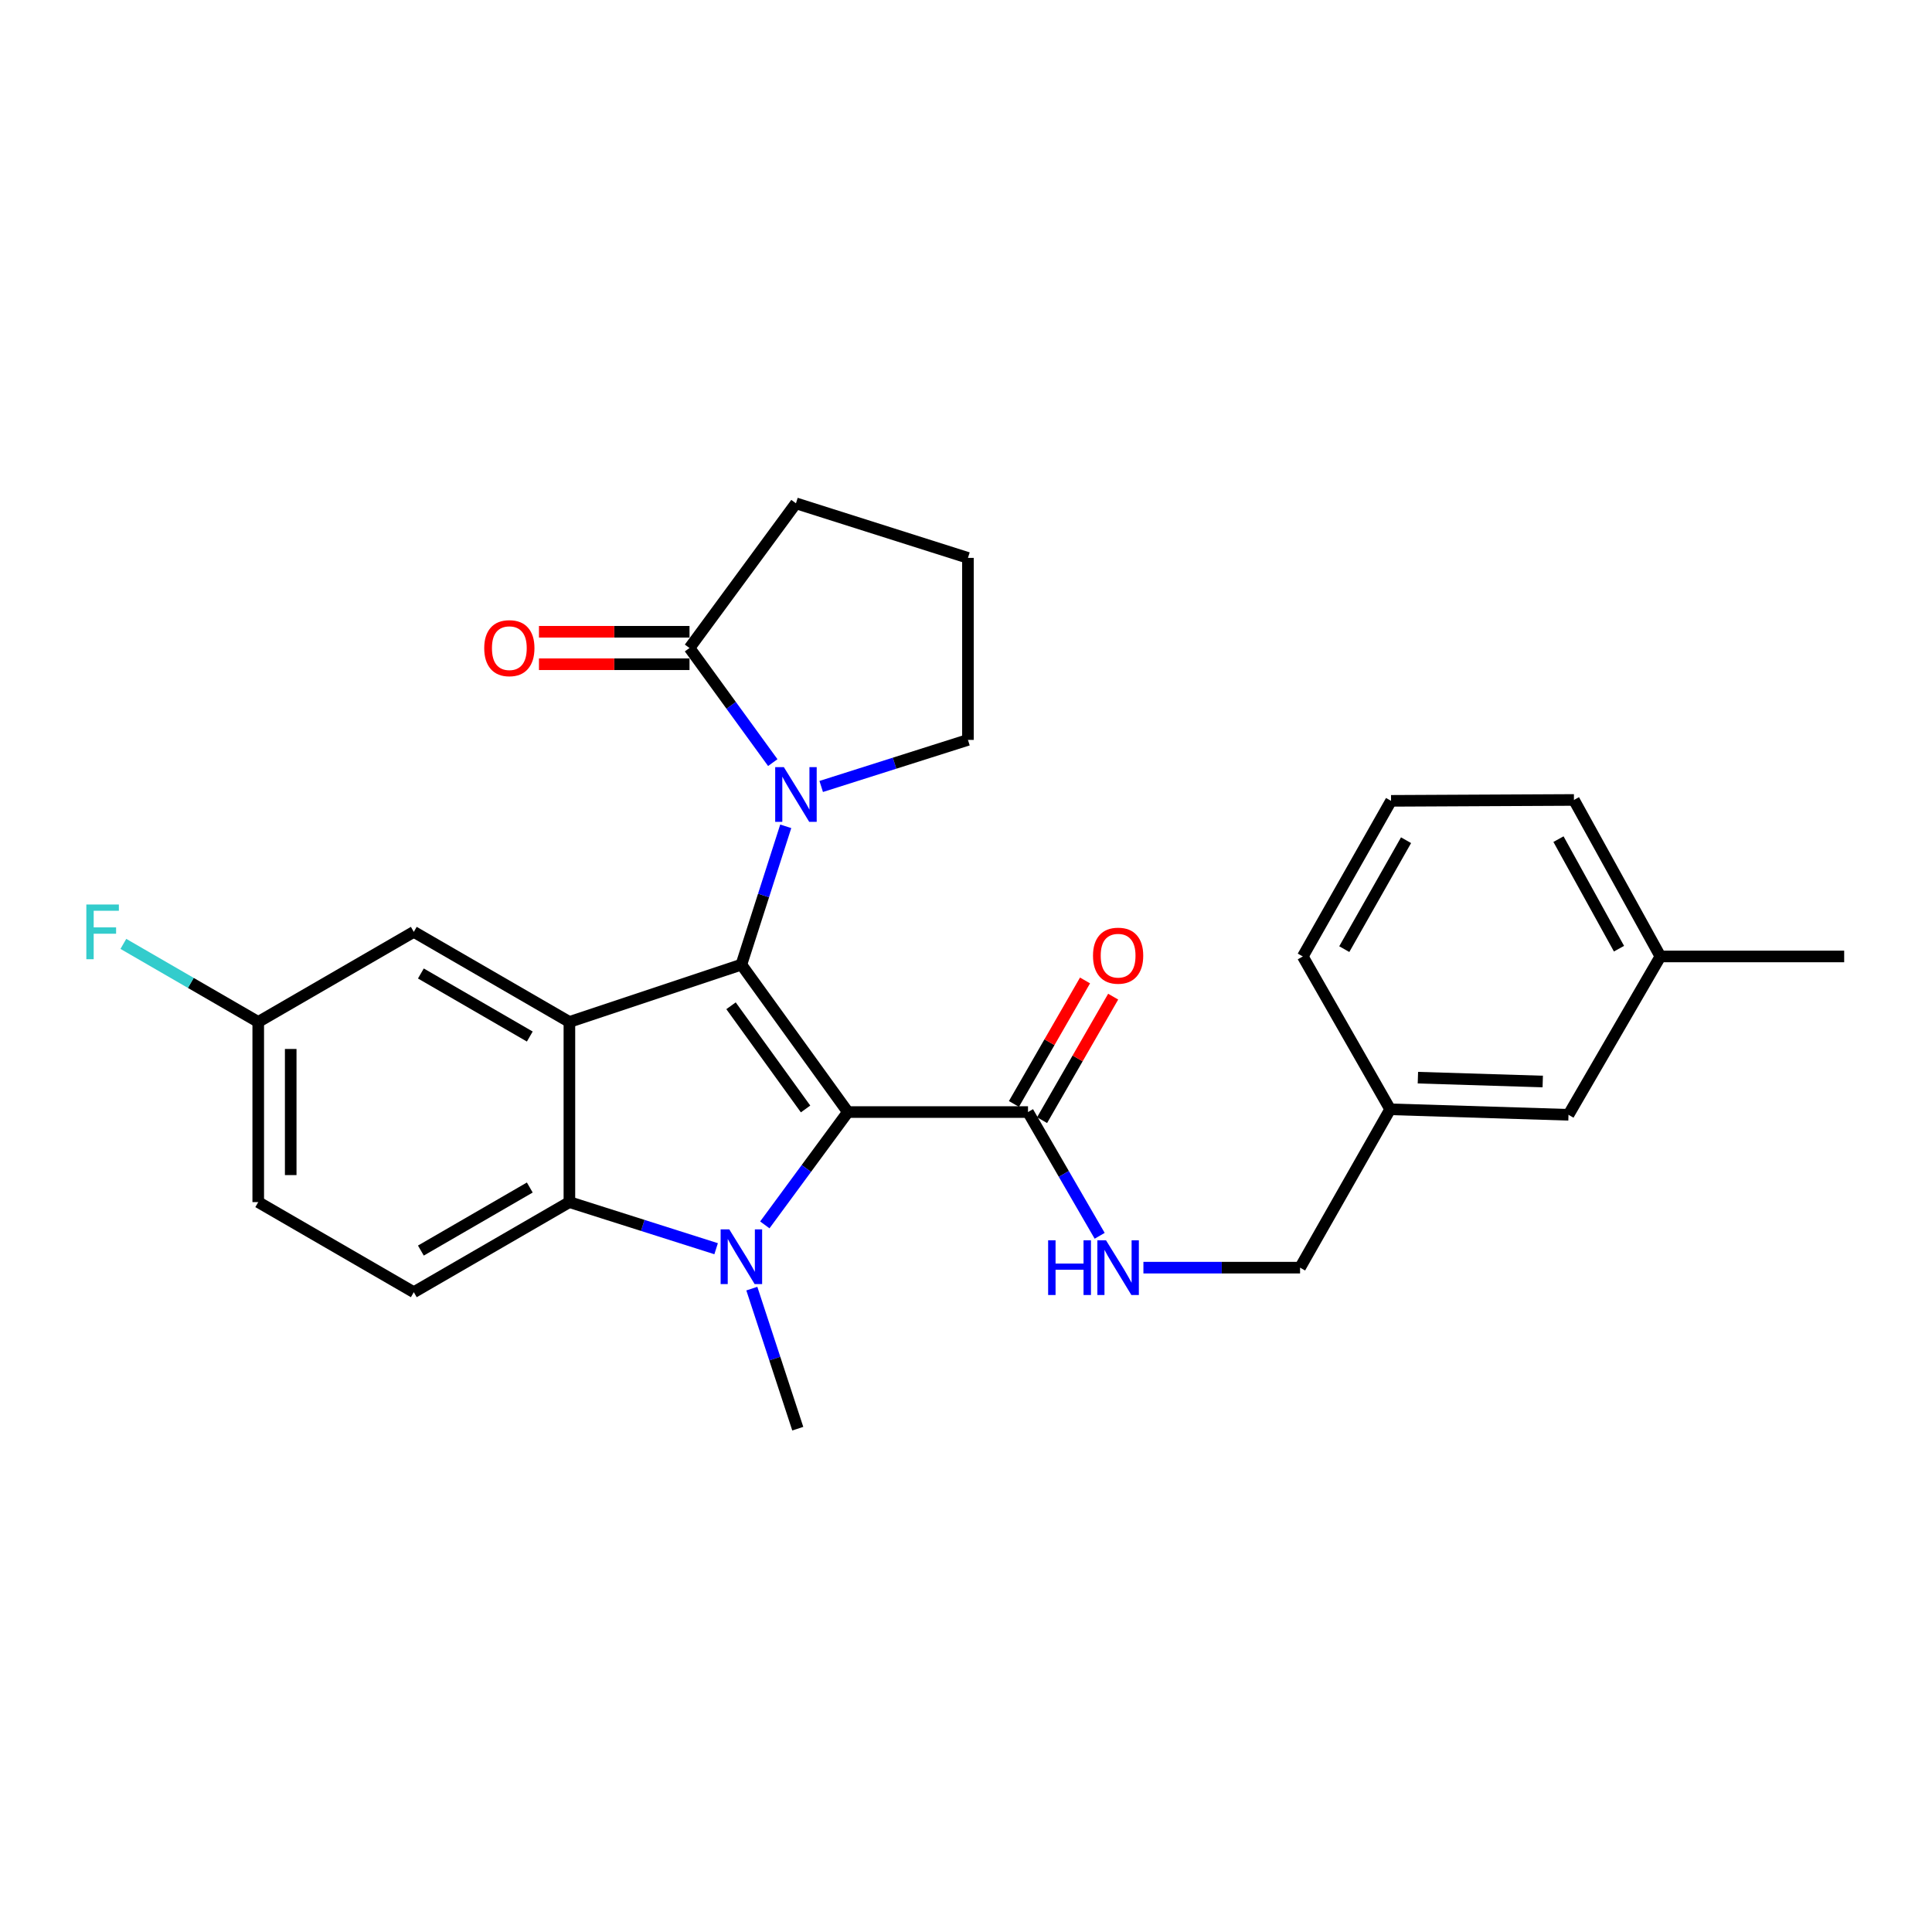 <?xml version='1.0' encoding='iso-8859-1'?>
<svg version='1.1' baseProfile='full'
              xmlns='http://www.w3.org/2000/svg'
                      xmlns:rdkit='http://www.rdkit.org/xml'
                      xmlns:xlink='http://www.w3.org/1999/xlink'
                  xml:space='preserve'
width='1000px' height='1000px' viewBox='0 0 1000 1000'>
<!-- END OF HEADER -->
<rect style='opacity:1.0;fill:#FFFFFF;stroke:none' width='1000' height='1000' x='0' y='0'> </rect>
<path class='bond-0' d='M 438.856,575.598 L 383.736,499.3' style='fill:none;fill-rule:evenodd;stroke:#000000;stroke-width:6px;stroke-linecap:butt;stroke-linejoin:miter;stroke-opacity:1' />
<path class='bond-0' d='M 416.963,573.996 L 378.379,520.587' style='fill:none;fill-rule:evenodd;stroke:#000000;stroke-width:6px;stroke-linecap:butt;stroke-linejoin:miter;stroke-opacity:1' />
<path class='bond-1' d='M 438.856,575.598 L 417.362,604.799' style='fill:none;fill-rule:evenodd;stroke:#000000;stroke-width:6px;stroke-linecap:butt;stroke-linejoin:miter;stroke-opacity:1' />
<path class='bond-1' d='M 417.362,604.799 L 395.869,634.001' style='fill:none;fill-rule:evenodd;stroke:#0000FF;stroke-width:6px;stroke-linecap:butt;stroke-linejoin:miter;stroke-opacity:1' />
<path class='bond-5' d='M 438.856,575.598 L 532.092,575.598' style='fill:none;fill-rule:evenodd;stroke:#000000;stroke-width:6px;stroke-linecap:butt;stroke-linejoin:miter;stroke-opacity:1' />
<path class='bond-2' d='M 383.736,499.3 L 294.72,528.956' style='fill:none;fill-rule:evenodd;stroke:#000000;stroke-width:6px;stroke-linecap:butt;stroke-linejoin:miter;stroke-opacity:1' />
<path class='bond-3' d='M 383.736,499.3 L 395.217,463.5' style='fill:none;fill-rule:evenodd;stroke:#000000;stroke-width:6px;stroke-linecap:butt;stroke-linejoin:miter;stroke-opacity:1' />
<path class='bond-3' d='M 395.217,463.5 L 406.699,427.699' style='fill:none;fill-rule:evenodd;stroke:#0000FF;stroke-width:6px;stroke-linecap:butt;stroke-linejoin:miter;stroke-opacity:1' />
<path class='bond-4' d='M 370.661,646.332 L 332.69,634.272' style='fill:none;fill-rule:evenodd;stroke:#0000FF;stroke-width:6px;stroke-linecap:butt;stroke-linejoin:miter;stroke-opacity:1' />
<path class='bond-4' d='M 332.69,634.272 L 294.72,622.211' style='fill:none;fill-rule:evenodd;stroke:#000000;stroke-width:6px;stroke-linecap:butt;stroke-linejoin:miter;stroke-opacity:1' />
<path class='bond-12' d='M 389.148,666.987 L 401.036,703.235' style='fill:none;fill-rule:evenodd;stroke:#0000FF;stroke-width:6px;stroke-linecap:butt;stroke-linejoin:miter;stroke-opacity:1' />
<path class='bond-12' d='M 401.036,703.235 L 412.925,739.482' style='fill:none;fill-rule:evenodd;stroke:#000000;stroke-width:6px;stroke-linecap:butt;stroke-linejoin:miter;stroke-opacity:1' />
<path class='bond-9' d='M 294.72,528.956 L 214.183,482.333' style='fill:none;fill-rule:evenodd;stroke:#000000;stroke-width:6px;stroke-linecap:butt;stroke-linejoin:miter;stroke-opacity:1' />
<path class='bond-9' d='M 274.219,536.509 L 217.843,503.873' style='fill:none;fill-rule:evenodd;stroke:#000000;stroke-width:6px;stroke-linecap:butt;stroke-linejoin:miter;stroke-opacity:1' />
<path class='bond-27' d='M 294.72,528.956 L 294.72,622.211' style='fill:none;fill-rule:evenodd;stroke:#000000;stroke-width:6px;stroke-linecap:butt;stroke-linejoin:miter;stroke-opacity:1' />
<path class='bond-6' d='M 399.991,394.724 L 378.44,365.065' style='fill:none;fill-rule:evenodd;stroke:#0000FF;stroke-width:6px;stroke-linecap:butt;stroke-linejoin:miter;stroke-opacity:1' />
<path class='bond-6' d='M 378.44,365.065 L 356.89,335.405' style='fill:none;fill-rule:evenodd;stroke:#000000;stroke-width:6px;stroke-linecap:butt;stroke-linejoin:miter;stroke-opacity:1' />
<path class='bond-14' d='M 425.057,407.077 L 463.032,395.024' style='fill:none;fill-rule:evenodd;stroke:#0000FF;stroke-width:6px;stroke-linecap:butt;stroke-linejoin:miter;stroke-opacity:1' />
<path class='bond-14' d='M 463.032,395.024 L 501.007,382.971' style='fill:none;fill-rule:evenodd;stroke:#000000;stroke-width:6px;stroke-linecap:butt;stroke-linejoin:miter;stroke-opacity:1' />
<path class='bond-7' d='M 294.72,622.211 L 214.183,668.834' style='fill:none;fill-rule:evenodd;stroke:#000000;stroke-width:6px;stroke-linecap:butt;stroke-linejoin:miter;stroke-opacity:1' />
<path class='bond-7' d='M 274.219,614.658 L 217.843,647.294' style='fill:none;fill-rule:evenodd;stroke:#000000;stroke-width:6px;stroke-linecap:butt;stroke-linejoin:miter;stroke-opacity:1' />
<path class='bond-8' d='M 532.092,575.598 L 550.639,607.623' style='fill:none;fill-rule:evenodd;stroke:#000000;stroke-width:6px;stroke-linecap:butt;stroke-linejoin:miter;stroke-opacity:1' />
<path class='bond-8' d='M 550.639,607.623 L 569.186,639.648' style='fill:none;fill-rule:evenodd;stroke:#0000FF;stroke-width:6px;stroke-linecap:butt;stroke-linejoin:miter;stroke-opacity:1' />
<path class='bond-11' d='M 539.375,579.79 L 557.775,547.827' style='fill:none;fill-rule:evenodd;stroke:#000000;stroke-width:6px;stroke-linecap:butt;stroke-linejoin:miter;stroke-opacity:1' />
<path class='bond-11' d='M 557.775,547.827 L 576.175,515.865' style='fill:none;fill-rule:evenodd;stroke:#FF0000;stroke-width:6px;stroke-linecap:butt;stroke-linejoin:miter;stroke-opacity:1' />
<path class='bond-11' d='M 524.809,571.405 L 543.208,539.442' style='fill:none;fill-rule:evenodd;stroke:#000000;stroke-width:6px;stroke-linecap:butt;stroke-linejoin:miter;stroke-opacity:1' />
<path class='bond-11' d='M 543.208,539.442 L 561.608,507.479' style='fill:none;fill-rule:evenodd;stroke:#FF0000;stroke-width:6px;stroke-linecap:butt;stroke-linejoin:miter;stroke-opacity:1' />
<path class='bond-10' d='M 356.89,327.002 L 317.928,327.002' style='fill:none;fill-rule:evenodd;stroke:#000000;stroke-width:6px;stroke-linecap:butt;stroke-linejoin:miter;stroke-opacity:1' />
<path class='bond-10' d='M 317.928,327.002 L 278.966,327.002' style='fill:none;fill-rule:evenodd;stroke:#FF0000;stroke-width:6px;stroke-linecap:butt;stroke-linejoin:miter;stroke-opacity:1' />
<path class='bond-10' d='M 356.89,343.809 L 317.928,343.809' style='fill:none;fill-rule:evenodd;stroke:#000000;stroke-width:6px;stroke-linecap:butt;stroke-linejoin:miter;stroke-opacity:1' />
<path class='bond-10' d='M 317.928,343.809 L 278.966,343.809' style='fill:none;fill-rule:evenodd;stroke:#FF0000;stroke-width:6px;stroke-linecap:butt;stroke-linejoin:miter;stroke-opacity:1' />
<path class='bond-21' d='M 356.89,335.405 L 411.982,260.518' style='fill:none;fill-rule:evenodd;stroke:#000000;stroke-width:6px;stroke-linecap:butt;stroke-linejoin:miter;stroke-opacity:1' />
<path class='bond-16' d='M 214.183,668.834 L 133.664,622.211' style='fill:none;fill-rule:evenodd;stroke:#000000;stroke-width:6px;stroke-linecap:butt;stroke-linejoin:miter;stroke-opacity:1' />
<path class='bond-15' d='M 591.828,656.135 L 632.37,656.135' style='fill:none;fill-rule:evenodd;stroke:#0000FF;stroke-width:6px;stroke-linecap:butt;stroke-linejoin:miter;stroke-opacity:1' />
<path class='bond-15' d='M 632.37,656.135 L 672.913,656.135' style='fill:none;fill-rule:evenodd;stroke:#000000;stroke-width:6px;stroke-linecap:butt;stroke-linejoin:miter;stroke-opacity:1' />
<path class='bond-13' d='M 214.183,482.333 L 133.664,528.956' style='fill:none;fill-rule:evenodd;stroke:#000000;stroke-width:6px;stroke-linecap:butt;stroke-linejoin:miter;stroke-opacity:1' />
<path class='bond-19' d='M 133.664,528.956 L 98.76,508.755' style='fill:none;fill-rule:evenodd;stroke:#000000;stroke-width:6px;stroke-linecap:butt;stroke-linejoin:miter;stroke-opacity:1' />
<path class='bond-19' d='M 98.76,508.755 L 63.855,488.553' style='fill:none;fill-rule:evenodd;stroke:#33CCCC;stroke-width:6px;stroke-linecap:butt;stroke-linejoin:miter;stroke-opacity:1' />
<path class='bond-28' d='M 133.664,528.956 L 133.664,622.211' style='fill:none;fill-rule:evenodd;stroke:#000000;stroke-width:6px;stroke-linecap:butt;stroke-linejoin:miter;stroke-opacity:1' />
<path class='bond-28' d='M 150.472,542.944 L 150.472,608.223' style='fill:none;fill-rule:evenodd;stroke:#000000;stroke-width:6px;stroke-linecap:butt;stroke-linejoin:miter;stroke-opacity:1' />
<path class='bond-22' d='M 501.007,382.971 L 501.007,288.764' style='fill:none;fill-rule:evenodd;stroke:#000000;stroke-width:6px;stroke-linecap:butt;stroke-linejoin:miter;stroke-opacity:1' />
<path class='bond-18' d='M 672.913,656.135 L 719.536,574.169' style='fill:none;fill-rule:evenodd;stroke:#000000;stroke-width:6px;stroke-linecap:butt;stroke-linejoin:miter;stroke-opacity:1' />
<path class='bond-17' d='M 811.848,577.017 L 719.536,574.169' style='fill:none;fill-rule:evenodd;stroke:#000000;stroke-width:6px;stroke-linecap:butt;stroke-linejoin:miter;stroke-opacity:1' />
<path class='bond-17' d='M 798.519,559.79 L 733.901,557.796' style='fill:none;fill-rule:evenodd;stroke:#000000;stroke-width:6px;stroke-linecap:butt;stroke-linejoin:miter;stroke-opacity:1' />
<path class='bond-20' d='M 811.848,577.017 L 859.414,495.06' style='fill:none;fill-rule:evenodd;stroke:#000000;stroke-width:6px;stroke-linecap:butt;stroke-linejoin:miter;stroke-opacity:1' />
<path class='bond-24' d='M 719.536,574.169 L 674.323,495.06' style='fill:none;fill-rule:evenodd;stroke:#000000;stroke-width:6px;stroke-linecap:butt;stroke-linejoin:miter;stroke-opacity:1' />
<path class='bond-26' d='M 859.414,495.06 L 954.545,495.06' style='fill:none;fill-rule:evenodd;stroke:#000000;stroke-width:6px;stroke-linecap:butt;stroke-linejoin:miter;stroke-opacity:1' />
<path class='bond-30' d='M 859.414,495.06 L 814.668,414.056' style='fill:none;fill-rule:evenodd;stroke:#000000;stroke-width:6px;stroke-linecap:butt;stroke-linejoin:miter;stroke-opacity:1' />
<path class='bond-30' d='M 837.989,491.037 L 806.667,434.334' style='fill:none;fill-rule:evenodd;stroke:#000000;stroke-width:6px;stroke-linecap:butt;stroke-linejoin:miter;stroke-opacity:1' />
<path class='bond-29' d='M 411.982,260.518 L 501.007,288.764' style='fill:none;fill-rule:evenodd;stroke:#000000;stroke-width:6px;stroke-linecap:butt;stroke-linejoin:miter;stroke-opacity:1' />
<path class='bond-23' d='M 720.003,414.514 L 674.323,495.06' style='fill:none;fill-rule:evenodd;stroke:#000000;stroke-width:6px;stroke-linecap:butt;stroke-linejoin:miter;stroke-opacity:1' />
<path class='bond-23' d='M 727.771,434.887 L 695.795,491.27' style='fill:none;fill-rule:evenodd;stroke:#000000;stroke-width:6px;stroke-linecap:butt;stroke-linejoin:miter;stroke-opacity:1' />
<path class='bond-25' d='M 720.003,414.514 L 814.668,414.056' style='fill:none;fill-rule:evenodd;stroke:#000000;stroke-width:6px;stroke-linecap:butt;stroke-linejoin:miter;stroke-opacity:1' />
<path  class='atom-2' d='M 377.476 636.325
L 386.756 651.325
Q 387.676 652.805, 389.156 655.485
Q 390.636 658.165, 390.716 658.325
L 390.716 636.325
L 394.476 636.325
L 394.476 664.645
L 390.596 664.645
L 380.636 648.245
Q 379.476 646.325, 378.236 644.125
Q 377.036 641.925, 376.676 641.245
L 376.676 664.645
L 372.996 664.645
L 372.996 636.325
L 377.476 636.325
' fill='#0000FF'/>
<path  class='atom-4' d='M 405.722 397.067
L 415.002 412.067
Q 415.922 413.547, 417.402 416.227
Q 418.882 418.907, 418.962 419.067
L 418.962 397.067
L 422.722 397.067
L 422.722 425.387
L 418.842 425.387
L 408.882 408.987
Q 407.722 407.067, 406.482 404.867
Q 405.282 402.667, 404.922 401.987
L 404.922 425.387
L 401.242 425.387
L 401.242 397.067
L 405.722 397.067
' fill='#0000FF'/>
<path  class='atom-9' d='M 542.514 641.975
L 546.354 641.975
L 546.354 654.015
L 560.834 654.015
L 560.834 641.975
L 564.674 641.975
L 564.674 670.295
L 560.834 670.295
L 560.834 657.215
L 546.354 657.215
L 546.354 670.295
L 542.514 670.295
L 542.514 641.975
' fill='#0000FF'/>
<path  class='atom-9' d='M 572.474 641.975
L 581.754 656.975
Q 582.674 658.455, 584.154 661.135
Q 585.634 663.815, 585.714 663.975
L 585.714 641.975
L 589.474 641.975
L 589.474 670.295
L 585.594 670.295
L 575.634 653.895
Q 574.474 651.975, 573.234 649.775
Q 572.034 647.575, 571.674 646.895
L 571.674 670.295
L 567.994 670.295
L 567.994 641.975
L 572.474 641.975
' fill='#0000FF'/>
<path  class='atom-11' d='M 250.635 335.485
Q 250.635 328.685, 253.995 324.885
Q 257.355 321.085, 263.635 321.085
Q 269.915 321.085, 273.275 324.885
Q 276.635 328.685, 276.635 335.485
Q 276.635 342.365, 273.235 346.285
Q 269.835 350.165, 263.635 350.165
Q 257.395 350.165, 253.995 346.285
Q 250.635 342.405, 250.635 335.485
M 263.635 346.965
Q 267.955 346.965, 270.275 344.085
Q 272.635 341.165, 272.635 335.485
Q 272.635 329.925, 270.275 327.125
Q 267.955 324.285, 263.635 324.285
Q 259.315 324.285, 256.955 327.085
Q 254.635 329.885, 254.635 335.485
Q 254.635 341.205, 256.955 344.085
Q 259.315 346.965, 263.635 346.965
' fill='#FF0000'/>
<path  class='atom-12' d='M 565.734 494.655
Q 565.734 487.855, 569.094 484.055
Q 572.454 480.255, 578.734 480.255
Q 585.014 480.255, 588.374 484.055
Q 591.734 487.855, 591.734 494.655
Q 591.734 501.535, 588.334 505.455
Q 584.934 509.335, 578.734 509.335
Q 572.494 509.335, 569.094 505.455
Q 565.734 501.575, 565.734 494.655
M 578.734 506.135
Q 583.054 506.135, 585.374 503.255
Q 587.734 500.335, 587.734 494.655
Q 587.734 489.095, 585.374 486.295
Q 583.054 483.455, 578.734 483.455
Q 574.414 483.455, 572.054 486.255
Q 569.734 489.055, 569.734 494.655
Q 569.734 500.375, 572.054 503.255
Q 574.414 506.135, 578.734 506.135
' fill='#FF0000'/>
<path  class='atom-20' d='M 44.689 468.173
L 61.529 468.173
L 61.529 471.413
L 48.489 471.413
L 48.489 480.013
L 60.089 480.013
L 60.089 483.293
L 48.489 483.293
L 48.489 496.493
L 44.689 496.493
L 44.689 468.173
' fill='#33CCCC'/>
</svg>
